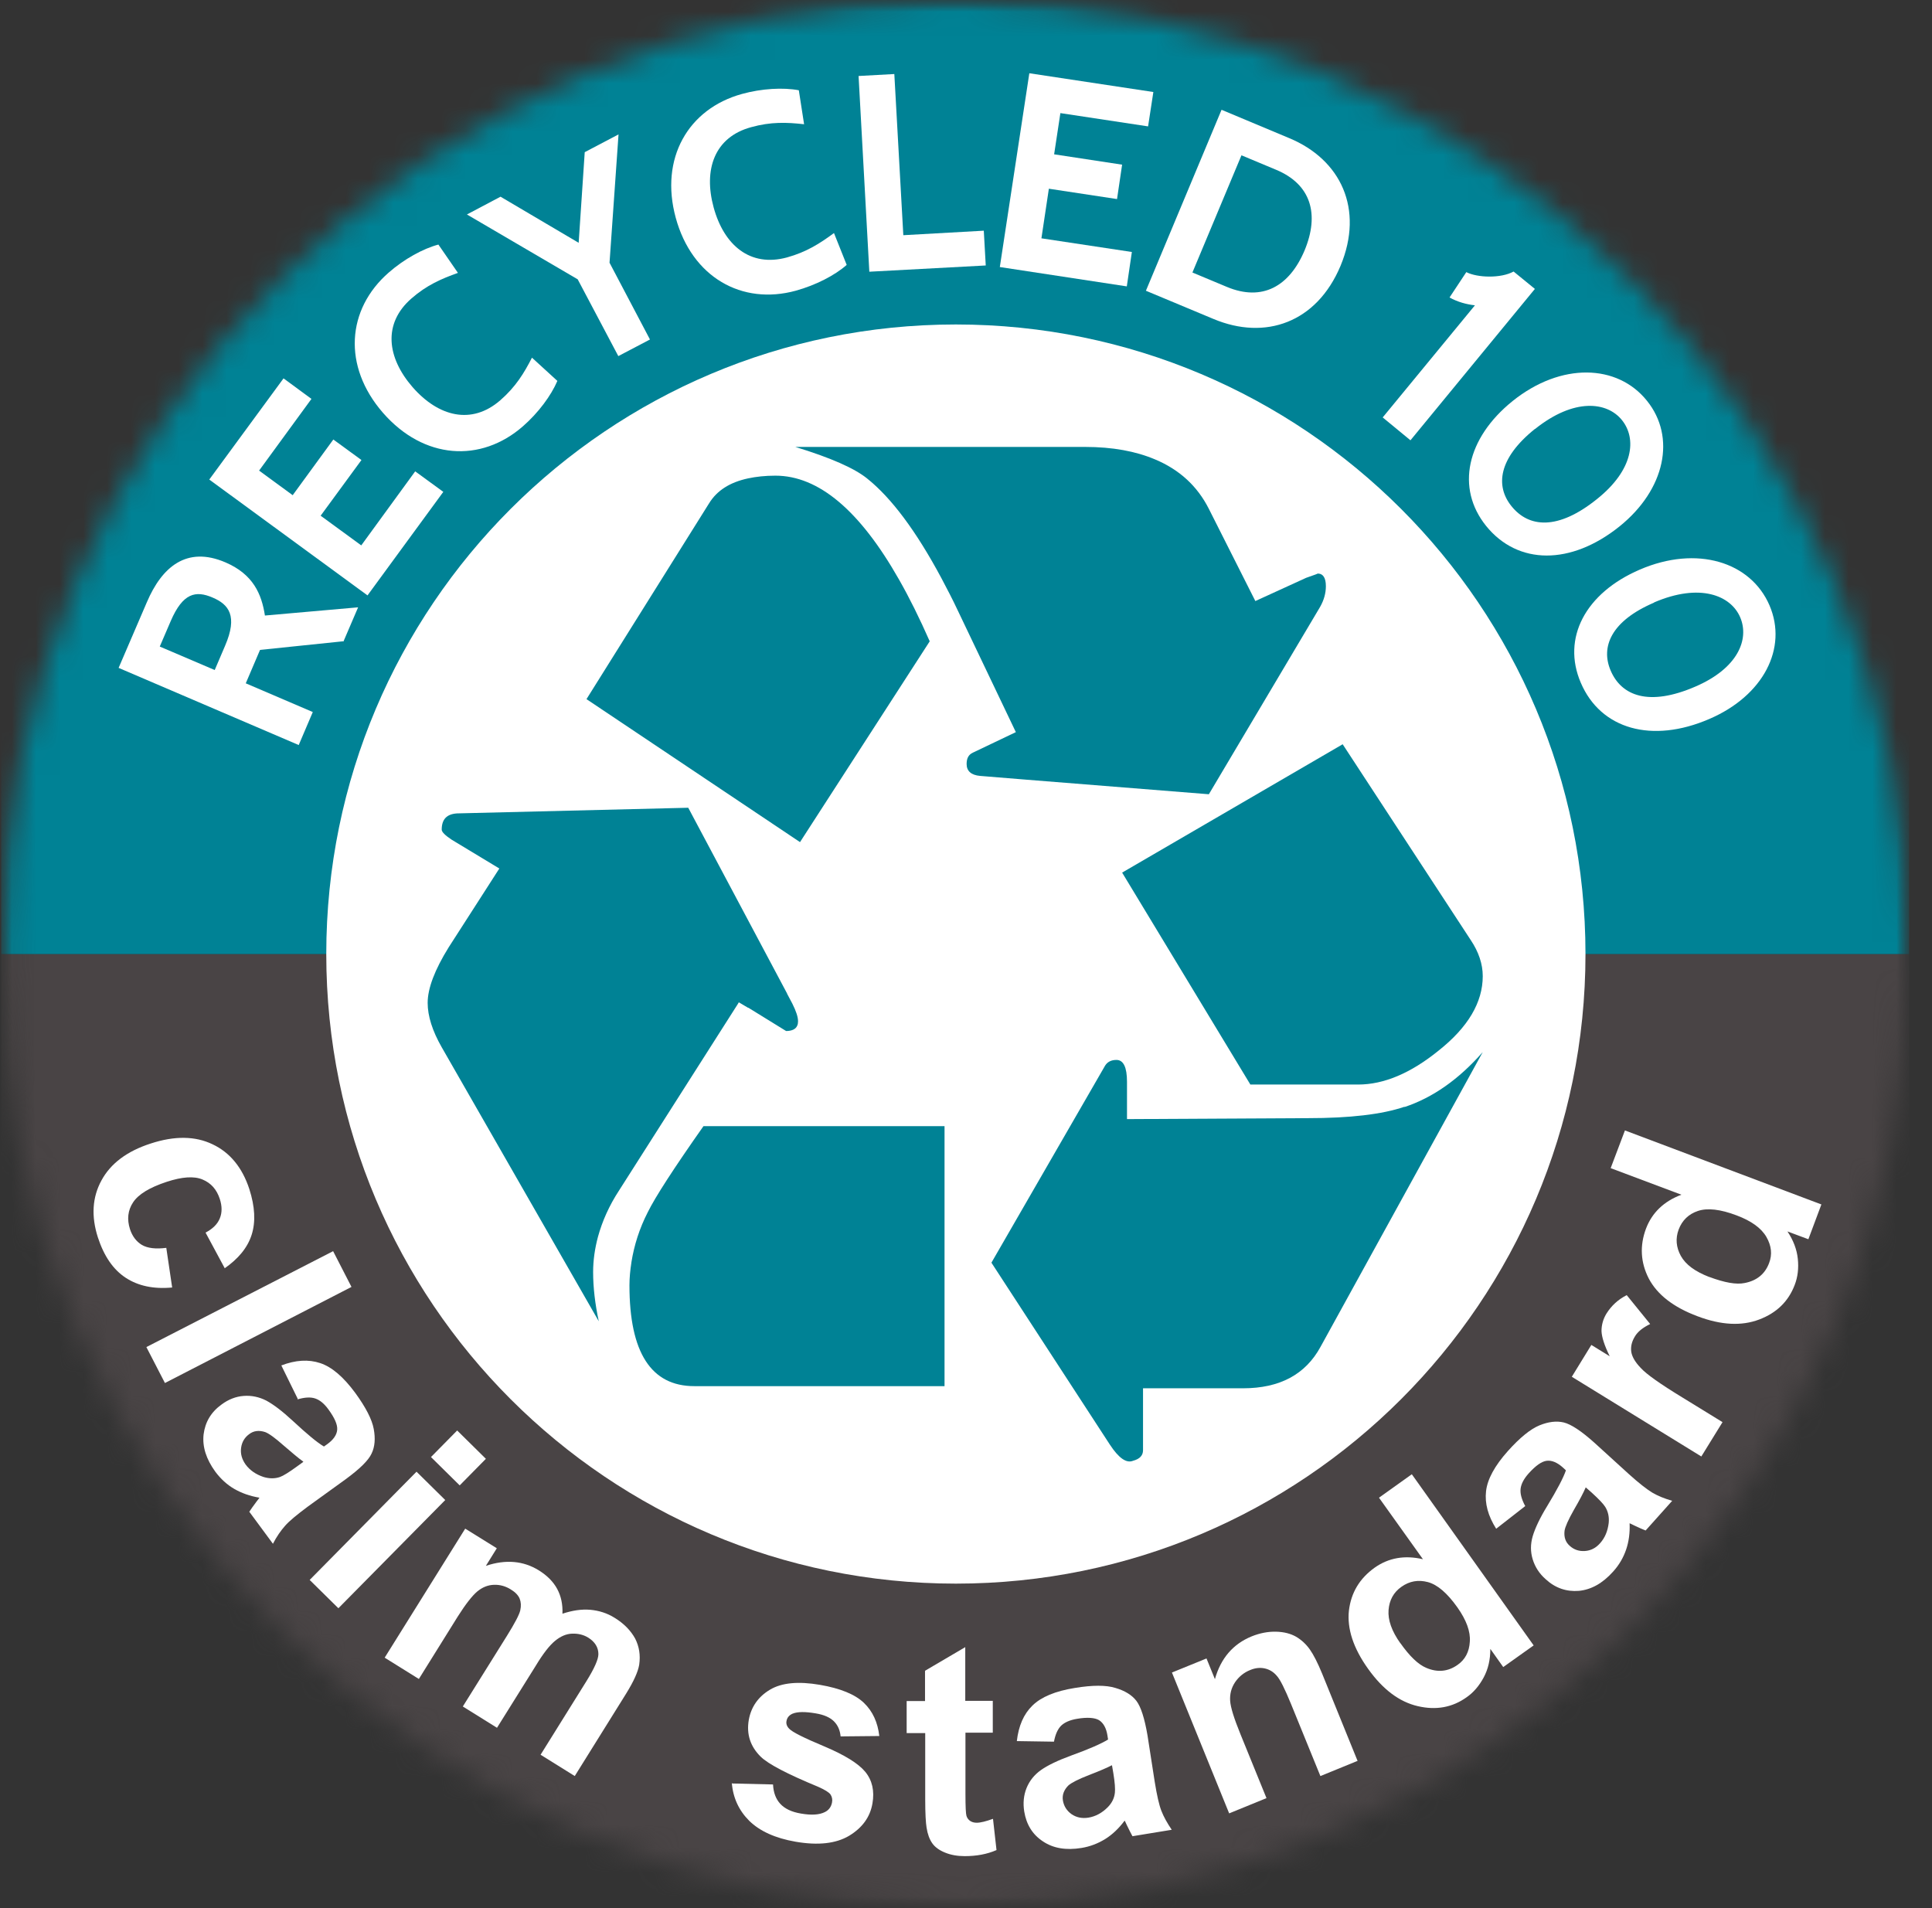 <svg xmlns="http://www.w3.org/2000/svg" fill="none" viewBox="0 0 81 80" height="80" width="81">
<rect x="0" y="0" width="81" height="80" fill="#333333" stroke="none"/>
<mask height="80" width="81" y="0" x="0" maskUnits="userSpaceOnUse" style="mask-type:luminance" id="mask0_2827_2921">
<path fill="white" d="M80.043 40C80.043 62.089 62.131 80 40.043 80C17.954 80 0.043 62.089 0.043 40C0.043 17.912 17.954 0 40.043 0C62.131 0 80.043 17.912 80.043 40Z"></path>
</mask>
<g mask="url(#mask0_2827_2921)">
<mask height="80" width="81" y="0" x="0" maskUnits="userSpaceOnUse" style="mask-type:luminance" id="mask1_2827_2921">
<path fill="white" d="M80.043 0H0.051V80H80.043V0Z"></path>
</mask>
<g mask="url(#mask1_2827_2921)">
<path fill="#494445" d="M80.043 40H0.051V80H80.043V40Z"></path>
<path fill="#008295" d="M80.043 0H0.051V40H80.043V0Z"></path>
</g>
</g>
<mask height="80" width="81" y="0" x="0" maskUnits="userSpaceOnUse" style="mask-type:luminance" id="mask2_2827_2921">
<path fill="white" d="M80.043 0H0.043V80H80.043V0Z"></path>
</mask>
<g mask="url(#mask2_2827_2921)">
<path fill="white" d="M66.472 40C66.472 54.578 54.653 66.396 40.075 66.396C25.497 66.396 13.679 54.578 13.679 40C13.679 25.422 25.497 13.604 40.075 13.604C54.653 13.604 66.472 25.422 66.472 40Z"></path>
<path fill="#008295" d="M26.472 52.932C26.422 53.251 26.39 53.571 26.39 53.89C26.39 56.708 27.299 58.116 29.109 58.116H39.6V47.215H29.494C28.249 48.984 27.471 50.188 27.16 50.819C26.807 51.507 26.586 52.211 26.472 52.924"></path>
<path fill="#008295" d="M33.541 35.307L38.979 26.888C38.553 25.921 38.127 25.061 37.693 24.3C36.047 21.4 34.319 19.943 32.509 19.943C32.083 19.943 31.706 19.984 31.362 20.057C30.6 20.221 30.06 20.565 29.732 21.097L24.589 29.312L33.541 35.307Z"></path>
<path fill="#008295" d="M52.419 45.471H56.939C58.02 45.471 59.142 44.996 60.306 44.054C61.55 43.071 62.165 42.023 62.165 40.926C62.165 40.418 61.993 39.91 61.665 39.419L56.292 31.204L47.046 36.585L52.427 45.479"></path>
<path fill="#008295" d="M58.88 46.404C57.938 46.724 56.587 46.88 54.834 46.88L47.25 46.92V45.356C47.25 44.75 47.103 44.439 46.808 44.439C46.587 44.439 46.431 44.521 46.333 44.676L41.566 52.94L46.53 60.565C46.906 61.138 47.226 61.359 47.504 61.245C47.783 61.171 47.922 61.024 47.922 60.803V58.206H52.115C53.655 58.206 54.736 57.625 55.367 56.462L62.164 44.111C61.157 45.258 60.068 46.02 58.888 46.413"></path>
<path fill="#008295" d="M32.999 41.654L28.855 33.866L19.166 34.103C18.732 34.128 18.519 34.349 18.519 34.783C18.519 34.881 18.659 35.02 18.929 35.201L20.935 36.413L19.846 38.108L18.814 39.713C18.224 40.663 17.93 41.441 17.93 42.047C17.93 42.596 18.126 43.219 18.519 43.907L25.104 55.397C24.948 54.668 24.867 53.98 24.867 53.333C24.867 52.834 24.94 52.342 25.071 51.851C25.252 51.196 25.538 50.549 25.956 49.91L30.927 42.105L30.976 42.023L31.361 42.252H31.378L32.958 43.227C33.204 43.227 33.368 43.145 33.425 42.998C33.45 42.948 33.458 42.883 33.458 42.817C33.458 42.637 33.376 42.392 33.22 42.08L32.999 41.663"></path>
<path fill="#008295" d="M42.992 32.686L50.682 33.3L55.35 25.438C55.506 25.16 55.588 24.873 55.588 24.578C55.588 24.226 55.473 24.046 55.236 24.046C55.277 24.046 55.113 24.103 54.761 24.226L52.631 25.2L50.682 21.335C50.199 20.377 49.445 19.689 48.43 19.263C47.619 18.919 46.644 18.738 45.489 18.738H33.344C34.818 19.189 35.825 19.631 36.358 20.065C37.373 20.876 38.413 22.268 39.47 24.242C39.699 24.676 39.937 25.127 40.166 25.618L42.59 30.696L40.788 31.556C40.608 31.638 40.526 31.793 40.526 32.031C40.526 32.326 40.715 32.498 41.092 32.531L42.992 32.686Z"></path>
<path fill="white" d="M14.375 26.888L10.902 27.248L10.304 28.649L13.114 29.853L12.524 31.237L4.973 28.002L6.16 25.242C6.783 23.784 7.815 22.875 9.453 23.579C10.616 24.079 10.968 24.906 11.107 25.807L15.014 25.463L14.399 26.896M6.701 27.109L9.002 28.092L9.436 27.076C9.977 25.823 9.592 25.34 8.912 25.053C8.208 24.75 7.667 24.857 7.159 26.036L6.701 27.101V27.109Z"></path>
<path fill="white" d="M15.408 24.963L8.774 20.106L11.887 15.864L13.058 16.724L10.863 19.73L12.271 20.762L13.975 18.427L15.154 19.287L13.443 21.622L15.146 22.866L17.407 19.762L18.586 20.622L15.408 24.963Z"></path>
<path fill="white" d="M16.054 17.305C14.359 15.356 14.531 12.965 16.3 11.425C16.947 10.86 17.733 10.426 18.38 10.254L19.199 11.441C18.511 11.687 17.897 11.949 17.25 12.514C16.046 13.563 16.218 14.988 17.299 16.233C18.38 17.469 19.772 17.83 20.976 16.781C21.623 16.216 21.967 15.651 22.303 14.996L23.368 15.97C23.106 16.585 22.573 17.305 21.926 17.871C20.157 19.419 17.766 19.263 16.062 17.314"></path>
<path fill="white" d="M25.555 11.015L27.25 14.234L25.923 14.93L24.22 11.711L19.576 8.992L20.985 8.247L24.261 10.18L24.515 6.38L25.932 5.635L25.555 11.015Z"></path>
<path fill="white" d="M28.331 9.132C27.652 6.642 28.848 4.562 31.108 3.939C31.935 3.71 32.836 3.661 33.491 3.784L33.712 5.209C32.983 5.127 32.32 5.102 31.493 5.332C29.953 5.749 29.486 7.109 29.92 8.698C30.355 10.287 31.452 11.212 32.992 10.794C33.819 10.565 34.376 10.205 34.965 9.771L35.498 11.106C34.998 11.548 34.196 11.957 33.368 12.187C31.1 12.809 29.011 11.621 28.331 9.132Z"></path>
<path fill="white" d="M36.447 11.392L35.996 3.186L37.495 3.104L37.872 9.861L41.246 9.672L41.328 11.13L36.447 11.392Z"></path>
<path fill="white" d="M41.918 11.196L43.155 3.071L48.355 3.858L48.134 5.299L44.457 4.742L44.195 6.47L47.045 6.904L46.832 8.346L43.974 7.912L43.662 9.992L47.454 10.565L47.242 12.007L41.918 11.196Z"></path>
<path fill="white" d="M48.044 12.187L51.214 4.603L54.048 5.79C56.218 6.691 57.193 8.763 56.202 11.147C55.202 13.53 53.048 14.283 50.878 13.374L48.036 12.187M52.049 6.511L49.993 11.425L51.443 12.031C52.917 12.645 54.056 12.015 54.695 10.5C55.325 8.984 54.973 7.731 53.499 7.117L52.049 6.511Z"></path>
<path fill="white" d="M57.963 17.51L61.837 12.801C61.476 12.76 61.116 12.662 60.772 12.473L61.476 11.409C61.935 11.646 62.926 11.679 63.458 11.384L64.351 12.113L59.134 18.46L57.971 17.502"></path>
<path fill="white" d="M63.417 16.814C65.448 15.184 67.815 15.258 69.052 16.806C70.272 18.321 69.822 20.524 67.897 22.072C65.866 23.702 63.638 23.702 62.303 22.047C61.034 20.467 61.476 18.378 63.417 16.814ZM64.351 17.985C62.819 19.214 62.688 20.377 63.368 21.22C64.089 22.121 65.309 22.252 66.963 20.917C68.487 19.697 68.626 18.395 68.004 17.617C67.381 16.839 65.997 16.675 64.359 17.985H64.351Z"></path>
<path fill="white" d="M68.749 23.882C71.14 22.85 73.401 23.555 74.187 25.381C74.957 27.174 73.933 29.173 71.656 30.147C69.265 31.179 67.111 30.581 66.275 28.624C65.473 26.757 66.464 24.865 68.749 23.882ZM69.347 25.266C67.545 26.036 67.102 27.125 67.528 28.116C67.979 29.173 69.125 29.631 71.075 28.788C72.868 28.018 73.351 26.798 72.958 25.88C72.565 24.963 71.271 24.431 69.347 25.258V25.266Z"></path>
<path fill="white" d="M9.421 53.17L8.618 51.679C8.913 51.523 9.118 51.327 9.216 51.081C9.314 50.844 9.314 50.573 9.216 50.27C9.085 49.869 8.847 49.599 8.487 49.451C8.135 49.304 7.635 49.337 6.988 49.55C6.268 49.787 5.801 50.074 5.58 50.41C5.358 50.745 5.318 51.122 5.449 51.532C5.547 51.835 5.719 52.056 5.948 52.195C6.186 52.334 6.53 52.375 6.972 52.318L7.218 53.98C6.44 54.054 5.793 53.915 5.268 53.571C4.744 53.227 4.359 52.662 4.105 51.884C3.819 50.999 3.868 50.197 4.253 49.492C4.638 48.78 5.326 48.264 6.317 47.944C7.316 47.617 8.184 47.625 8.913 47.977C9.642 48.321 10.158 48.952 10.453 49.853C10.69 50.59 10.723 51.228 10.551 51.769C10.379 52.31 9.994 52.776 9.404 53.186"></path>
<path fill="white" d="M6.137 56.478L13.966 52.457L14.736 53.956L6.915 57.985L6.137 56.478Z"></path>
<path fill="white" d="M12.483 58.648L11.795 57.248C12.393 57.019 12.934 56.986 13.425 57.15C13.916 57.313 14.4 57.731 14.891 58.395C15.333 59.001 15.595 59.508 15.669 59.91C15.743 60.311 15.718 60.655 15.579 60.942C15.448 61.228 15.088 61.581 14.498 62.015L12.901 63.169C12.45 63.505 12.131 63.767 11.951 63.972C11.771 64.177 11.599 64.422 11.443 64.725L10.452 63.382C10.518 63.284 10.616 63.137 10.755 62.956C10.821 62.875 10.861 62.817 10.878 62.793C10.485 62.727 10.133 62.604 9.821 62.424C9.51 62.244 9.248 61.998 9.027 61.703C8.642 61.171 8.478 60.655 8.536 60.139C8.601 59.623 8.847 59.205 9.289 58.886C9.576 58.673 9.887 58.55 10.214 58.526C10.542 58.501 10.861 58.567 11.165 58.722C11.468 58.886 11.836 59.164 12.278 59.574C12.868 60.123 13.302 60.483 13.581 60.647L13.72 60.549C13.982 60.36 14.121 60.156 14.137 59.943C14.154 59.73 14.031 59.451 13.769 59.091C13.589 58.845 13.409 58.698 13.212 58.632C13.015 58.567 12.77 58.583 12.467 58.673M12.713 61.278C12.524 61.146 12.254 60.917 11.893 60.606C11.533 60.286 11.271 60.098 11.115 60.041C10.861 59.959 10.632 59.983 10.444 60.131C10.255 60.27 10.141 60.459 10.108 60.704C10.075 60.95 10.141 61.179 10.296 61.4C10.477 61.646 10.73 61.818 11.05 61.925C11.296 61.998 11.525 61.998 11.738 61.925C11.877 61.875 12.115 61.728 12.442 61.49L12.713 61.294V61.278Z"></path>
<path fill="white" d="M12.983 66.241L17.463 61.703L18.667 62.891L14.187 67.428L12.983 66.241ZM18.069 61.089L19.167 59.975L20.371 61.163L19.273 62.277L18.069 61.089Z"></path>
<path fill="white" d="M19.51 64.094L20.829 64.913L20.37 65.651C21.198 65.372 21.943 65.438 22.59 65.839C22.934 66.052 23.196 66.314 23.36 66.617C23.523 66.92 23.597 67.264 23.581 67.657C23.998 67.518 24.392 67.461 24.752 67.493C25.112 67.526 25.456 67.633 25.768 67.829C26.169 68.075 26.447 68.37 26.628 68.697C26.799 69.033 26.857 69.393 26.799 69.795C26.75 70.09 26.57 70.491 26.251 71.007L24.097 74.463L22.664 73.57L24.588 70.483C24.924 69.942 25.088 69.565 25.088 69.353C25.088 69.066 24.94 68.837 24.67 68.665C24.474 68.542 24.244 68.484 23.99 68.493C23.736 68.501 23.499 68.607 23.27 68.796C23.04 68.984 22.77 69.328 22.459 69.844L20.837 72.44L19.404 71.547L21.255 68.583C21.582 68.058 21.771 67.698 21.812 67.518C21.853 67.33 21.845 67.174 21.787 67.026C21.73 66.887 21.607 66.756 21.419 66.642C21.198 66.502 20.96 66.437 20.714 66.445C20.46 66.453 20.231 66.543 20.01 66.724C19.797 66.904 19.527 67.248 19.199 67.764L17.561 70.393L16.128 69.5L19.502 64.094"></path>
<path fill="white" d="M30.698 74.775L32.41 74.816C32.426 75.152 32.524 75.422 32.713 75.627C32.901 75.832 33.188 75.971 33.581 76.036C34.007 76.11 34.351 76.094 34.588 75.971C34.752 75.889 34.85 75.75 34.883 75.57C34.908 75.447 34.883 75.332 34.818 75.234C34.752 75.144 34.58 75.037 34.302 74.914C33.016 74.382 32.213 73.964 31.894 73.653C31.46 73.227 31.288 72.711 31.394 72.105C31.492 71.565 31.787 71.139 32.279 70.844C32.77 70.549 33.474 70.484 34.375 70.639C35.235 70.787 35.849 71.04 36.218 71.393C36.587 71.745 36.8 72.212 36.865 72.785L35.243 72.801C35.219 72.547 35.129 72.335 34.965 72.171C34.801 72.007 34.547 71.892 34.195 71.835C33.761 71.761 33.434 71.761 33.221 71.851C33.081 71.917 32.999 72.015 32.975 72.154C32.95 72.269 32.991 72.384 33.09 72.482C33.221 72.621 33.712 72.867 34.556 73.219C35.407 73.579 35.981 73.931 36.275 74.284C36.57 74.644 36.669 75.086 36.578 75.611C36.48 76.184 36.153 76.634 35.596 76.97C35.039 77.298 34.293 77.379 33.352 77.216C32.5 77.068 31.853 76.773 31.411 76.339C30.977 75.905 30.731 75.373 30.682 74.751"></path>
<path fill="white" d="M41.623 71.302V72.645H40.477V75.217C40.477 75.741 40.493 76.044 40.518 76.126C40.542 76.216 40.592 76.281 40.665 76.339C40.747 76.396 40.837 76.421 40.952 76.421C41.108 76.421 41.337 76.363 41.632 76.257L41.779 77.567C41.386 77.739 40.944 77.821 40.444 77.821C40.141 77.821 39.863 77.772 39.625 77.674C39.38 77.576 39.199 77.444 39.085 77.281C38.97 77.117 38.888 76.896 38.847 76.625C38.814 76.429 38.79 76.036 38.79 75.438V72.662H38.012V71.318H38.782V70.049L40.469 69.058V71.31H41.623"></path>
<path fill="white" d="M44.187 73.022L42.631 72.998C42.705 72.359 42.917 71.867 43.286 71.507C43.655 71.147 44.244 70.901 45.063 70.77C45.809 70.647 46.374 70.647 46.767 70.77C47.16 70.885 47.455 71.065 47.643 71.31C47.831 71.556 47.987 72.039 48.11 72.76L48.413 74.709C48.503 75.266 48.593 75.668 48.691 75.921C48.79 76.175 48.937 76.437 49.126 76.716L47.479 76.986C47.422 76.88 47.34 76.724 47.242 76.519C47.201 76.421 47.168 76.364 47.152 76.331C46.914 76.65 46.644 76.912 46.341 77.101C46.038 77.289 45.702 77.42 45.342 77.478C44.695 77.584 44.154 77.494 43.72 77.199C43.286 76.912 43.032 76.495 42.942 75.954C42.885 75.602 42.917 75.266 43.04 74.963C43.163 74.66 43.368 74.406 43.646 74.21C43.925 74.013 44.351 73.808 44.908 73.604C45.661 73.333 46.177 73.104 46.456 72.932L46.431 72.768C46.382 72.449 46.259 72.236 46.079 72.121C45.899 72.015 45.587 71.99 45.153 72.064C44.858 72.113 44.637 72.211 44.49 72.35C44.343 72.498 44.244 72.719 44.187 73.03M46.628 74.005C46.423 74.111 46.103 74.251 45.653 74.423C45.211 74.595 44.924 74.742 44.793 74.857C44.605 75.045 44.523 75.258 44.564 75.496C44.605 75.725 44.719 75.913 44.924 76.061C45.129 76.2 45.358 76.249 45.628 76.208C45.931 76.159 46.202 76.011 46.439 75.774C46.619 75.594 46.718 75.389 46.742 75.16C46.759 75.012 46.742 74.734 46.677 74.341L46.619 74.005H46.628Z"></path>
<path fill="white" d="M56.922 73.825L55.358 74.464L54.13 71.45C53.868 70.811 53.671 70.41 53.524 70.254C53.384 70.09 53.212 69.992 53.024 69.951C52.836 69.91 52.631 69.927 52.418 70.017C52.148 70.123 51.935 70.303 51.779 70.532C51.623 70.77 51.558 71.024 51.574 71.302C51.591 71.581 51.738 72.048 52.008 72.711L53.098 75.389L51.533 76.028L49.134 70.123L50.583 69.533L50.936 70.401C51.181 69.525 51.697 68.927 52.475 68.608C52.819 68.469 53.163 68.403 53.499 68.411C53.835 68.419 54.113 68.493 54.343 68.624C54.564 68.755 54.76 68.936 54.916 69.157C55.072 69.378 55.243 69.713 55.432 70.172L56.922 73.841"></path>
<path fill="white" d="M64.301 68.985L63.024 69.894L62.483 69.132C62.483 69.583 62.393 69.976 62.205 70.328C62.016 70.68 61.779 70.959 61.484 71.163C60.886 71.589 60.206 71.712 59.437 71.532C58.667 71.352 57.979 70.836 57.364 69.976C56.734 69.099 56.472 68.28 56.554 67.527C56.644 66.773 57.004 66.176 57.635 65.725C58.216 65.316 58.888 65.193 59.658 65.373L57.815 62.793L59.191 61.81L64.293 68.977M58.708 68.886C59.101 69.443 59.461 69.787 59.797 69.927C60.272 70.131 60.714 70.082 61.107 69.804C61.427 69.583 61.599 69.255 61.623 68.829C61.656 68.403 61.476 67.92 61.099 67.388C60.673 66.79 60.264 66.438 59.862 66.331C59.461 66.225 59.093 66.29 58.757 66.528C58.429 66.757 58.249 67.085 58.216 67.502C58.184 67.92 58.347 68.387 58.716 68.903L58.708 68.886Z"></path>
<path fill="white" d="M63.957 63.136L62.728 64.095C62.385 63.554 62.245 63.03 62.303 62.522C62.36 62.014 62.671 61.449 63.22 60.835C63.719 60.278 64.162 59.918 64.538 59.762C64.915 59.607 65.259 59.566 65.562 59.639C65.865 59.713 66.291 59.992 66.84 60.483L68.298 61.81C68.715 62.186 69.043 62.44 69.272 62.58C69.51 62.719 69.788 62.833 70.108 62.923L68.994 64.168C68.879 64.127 68.724 64.054 68.511 63.955C68.421 63.906 68.355 63.882 68.322 63.865C68.339 64.267 68.29 64.635 68.175 64.971C68.06 65.307 67.88 65.618 67.626 65.897C67.184 66.388 66.709 66.65 66.193 66.699C65.677 66.74 65.21 66.584 64.809 66.216C64.538 65.978 64.358 65.7 64.26 65.38C64.162 65.061 64.162 64.742 64.26 64.406C64.358 64.078 64.555 63.652 64.866 63.145C65.284 62.457 65.546 61.957 65.652 61.646L65.529 61.531C65.292 61.318 65.063 61.22 64.85 61.245C64.637 61.269 64.383 61.449 64.088 61.777C63.891 61.998 63.777 62.211 63.752 62.416C63.728 62.62 63.793 62.858 63.941 63.136M66.48 62.367C66.389 62.58 66.226 62.891 65.988 63.3C65.751 63.718 65.62 64.013 65.595 64.177C65.562 64.447 65.636 64.66 65.816 64.815C65.988 64.971 66.201 65.045 66.447 65.028C66.692 65.012 66.905 64.906 67.085 64.701C67.29 64.471 67.405 64.193 67.446 63.849C67.47 63.595 67.421 63.374 67.299 63.177C67.217 63.046 67.028 62.85 66.733 62.58L66.48 62.358V62.367Z"></path>
<path fill="white" d="M72.214 59.631L71.329 61.065L65.899 57.723L66.718 56.388L67.488 56.863C67.267 56.413 67.153 56.06 67.144 55.806C67.144 55.553 67.21 55.307 67.349 55.078C67.554 54.75 67.832 54.488 68.201 54.3L69.184 55.512C68.881 55.659 68.659 55.831 68.537 56.044C68.414 56.249 68.365 56.453 68.389 56.658C68.414 56.863 68.545 57.101 68.79 57.354C69.028 57.617 69.609 58.026 70.535 58.591L72.214 59.623"></path>
<path fill="white" d="M76.365 50.491L75.817 51.957L74.94 51.63C75.186 51.998 75.333 52.383 75.374 52.776C75.415 53.169 75.374 53.538 75.243 53.874C74.981 54.562 74.49 55.045 73.753 55.323C73.016 55.602 72.156 55.561 71.165 55.184C70.157 54.807 69.478 54.275 69.125 53.603C68.781 52.932 68.74 52.228 69.011 51.507C69.265 50.843 69.756 50.368 70.493 50.09L67.528 48.976L68.126 47.395L76.365 50.499M71.664 53.538C72.303 53.776 72.794 53.866 73.147 53.792C73.654 53.694 73.998 53.415 74.17 52.956C74.31 52.596 74.269 52.228 74.056 51.859C73.843 51.49 73.425 51.188 72.811 50.958C72.123 50.696 71.582 50.639 71.189 50.77C70.796 50.901 70.526 51.163 70.379 51.548C70.239 51.925 70.272 52.293 70.469 52.654C70.673 53.022 71.066 53.309 71.656 53.538H71.664Z"></path>
</g>
</svg>
